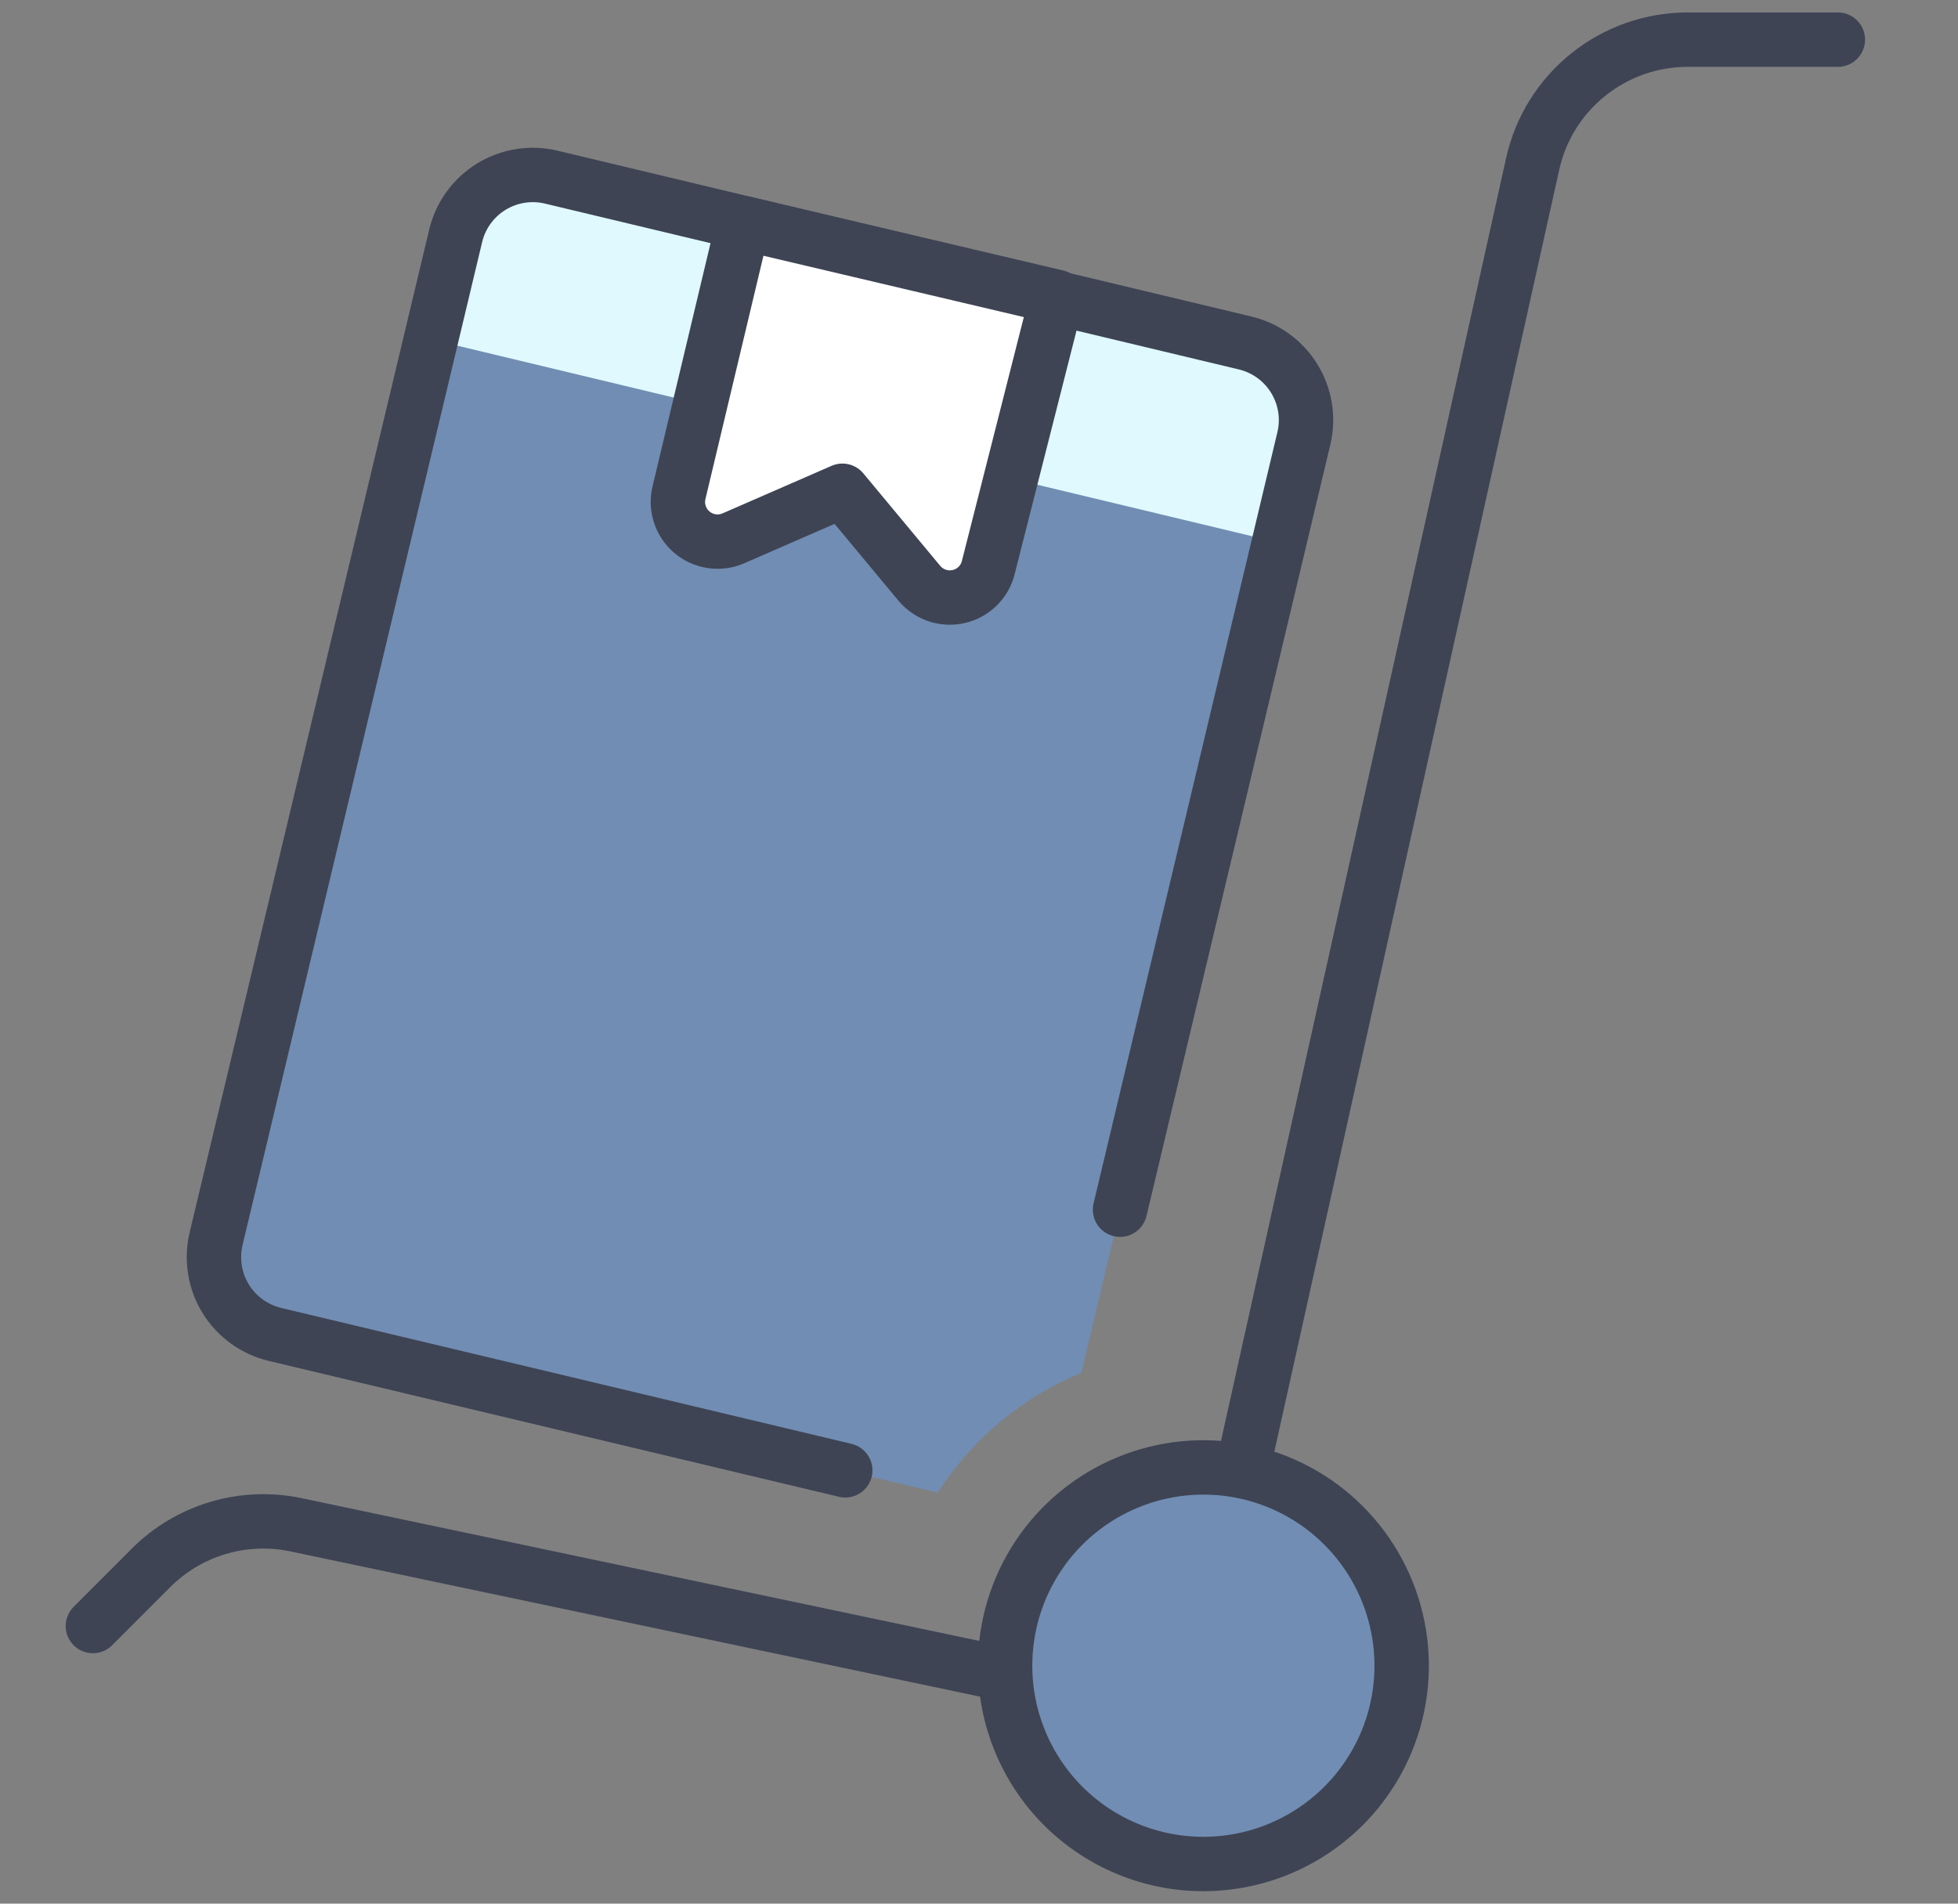 <svg width="36" height="35" viewBox="0 0 36 35" fill="none" xmlns="http://www.w3.org/2000/svg">
<rect x="0" y="0" width="36" height="35" fill="#808080" stroke="none"/>
<path d="M23.98 8.062L20.596 22.237L19.882 25.241C18.798 25.688 17.877 26.457 17.242 27.443L5.051 24.541C4.678 24.443 4.355 24.209 4.146 23.885C3.945 23.552 3.882 23.154 3.971 22.776L8.376 4.343C8.466 3.968 8.7 3.643 9.027 3.438C9.354 3.234 9.749 3.166 10.126 3.249L22.901 6.312C23.275 6.402 23.599 6.636 23.801 6.964C24.003 7.292 24.067 7.687 23.98 8.062Z" fill="#5CA1FF" fill-opacity="0.4"/>
<path d="M23.522 9.979L23.98 8.062C24.067 7.687 24.003 7.292 23.801 6.964C23.599 6.636 23.275 6.402 22.9 6.312L10.125 3.249C9.749 3.166 9.354 3.234 9.027 3.438C8.7 3.643 8.466 3.968 8.375 4.343L7.922 6.239L23.522 9.979Z" fill="#DFF9FF"/>
<path d="M18.479 30.78L5.441 28.034C4.967 27.934 4.475 27.954 4.01 28.092C3.545 28.23 3.121 28.482 2.778 28.825L1.708 29.896" stroke="#3E4454" stroke-linecap="round" stroke-linejoin="round"/>
<path d="M22.838 27.049L28.18 3.013C28.323 2.366 28.683 1.788 29.2 1.373C29.716 0.958 30.358 0.731 31.021 0.729H33.791" stroke="#3E4454" stroke-linecap="round" stroke-linejoin="round"/>
<path d="M20.593 22.241L23.974 8.056C24.062 7.681 23.998 7.286 23.795 6.958C23.593 6.63 23.269 6.396 22.894 6.306L10.128 3.255C9.752 3.167 9.358 3.232 9.03 3.434C8.702 3.637 8.467 3.961 8.378 4.336L3.973 22.776C3.929 22.963 3.922 23.156 3.952 23.345C3.982 23.534 4.049 23.716 4.15 23.879C4.25 24.042 4.382 24.184 4.537 24.296C4.692 24.409 4.868 24.489 5.054 24.534L15.541 27.033" stroke="#3E4454" stroke-linecap="round" stroke-linejoin="round"/>
<path d="M13.666 4.101L12.484 9.059C12.452 9.191 12.458 9.329 12.501 9.457C12.543 9.586 12.62 9.7 12.724 9.787C12.828 9.874 12.954 9.931 13.088 9.95C13.222 9.97 13.358 9.952 13.483 9.898L15.489 9.023L16.904 10.725C16.99 10.828 17.104 10.905 17.231 10.948C17.359 10.991 17.496 10.998 17.627 10.968C17.758 10.938 17.879 10.872 17.975 10.777C18.071 10.683 18.139 10.564 18.171 10.433L19.434 5.46L13.666 4.101Z" fill="white"/>
<path d="M13.666 4.101L12.484 9.059C12.452 9.191 12.458 9.329 12.501 9.457C12.543 9.586 12.62 9.7 12.724 9.787C12.828 9.874 12.954 9.931 13.088 9.95C13.222 9.97 13.358 9.952 13.483 9.898L15.489 9.023L16.904 10.725C16.99 10.828 17.104 10.905 17.231 10.948C17.359 10.991 17.496 10.998 17.627 10.968C17.758 10.938 17.879 10.872 17.975 10.777C18.071 10.683 18.139 10.564 18.171 10.433L19.434 5.46L13.666 4.101Z" stroke="#3E4454" stroke-linecap="round" stroke-linejoin="round"/>
<path d="M22.125 34.271C22.846 34.271 23.551 34.057 24.151 33.656C24.75 33.256 25.218 32.686 25.494 32.02C25.77 31.354 25.842 30.621 25.701 29.914C25.56 29.206 25.213 28.557 24.703 28.047C24.193 27.537 23.544 27.19 22.837 27.049C22.129 26.909 21.396 26.981 20.73 27.257C20.064 27.533 19.494 28 19.094 28.599C18.693 29.199 18.48 29.904 18.48 30.625C18.48 31.592 18.864 32.519 19.547 33.203C20.231 33.887 21.158 34.271 22.125 34.271Z" fill="#5CA1FF" fill-opacity="0.4"/>
<path d="M22.125 34.271C22.846 34.271 23.551 34.057 24.151 33.656C24.75 33.256 25.218 32.686 25.494 32.02C25.77 31.354 25.842 30.621 25.701 29.914C25.56 29.206 25.213 28.557 24.703 28.047C24.193 27.537 23.544 27.19 22.837 27.049C22.129 26.909 21.396 26.981 20.73 27.257C20.064 27.533 19.494 28 19.094 28.599C18.693 29.199 18.48 29.904 18.48 30.625C18.48 31.592 18.864 32.519 19.547 33.203C20.231 33.887 21.158 34.271 22.125 34.271Z" stroke="#3E4454" stroke-linecap="round" stroke-linejoin="round"/>
</svg>
